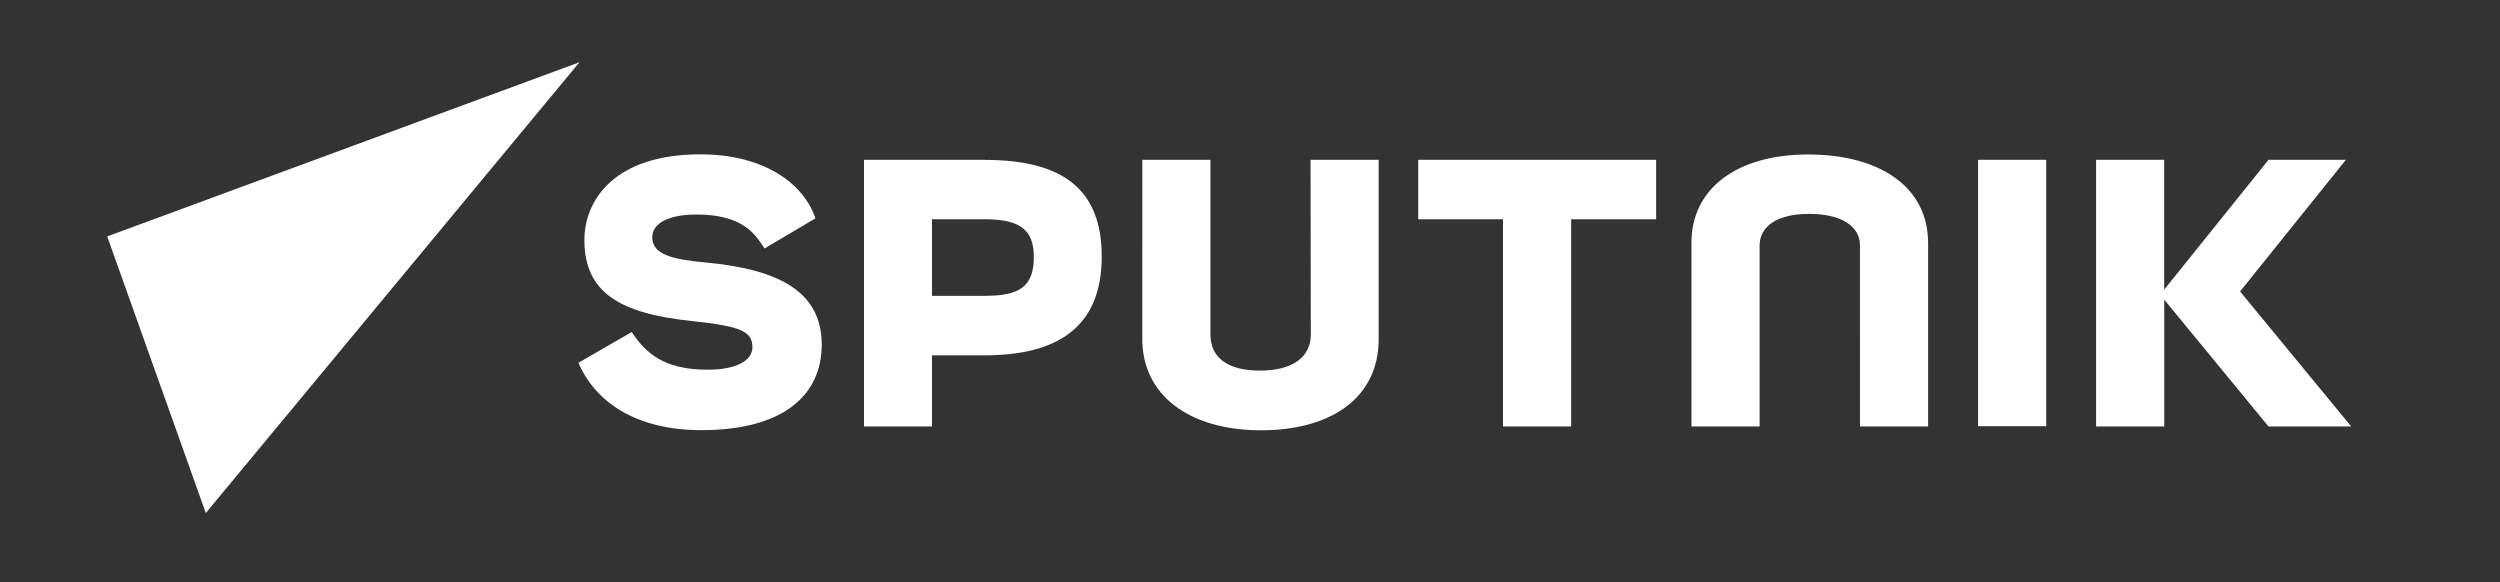 <?xml version="1.0" encoding="UTF-8"?> <svg xmlns="http://www.w3.org/2000/svg" id="Layer_1" data-name="Layer 1" viewBox="0 0 667.91 155.49"><rect x="0" y="0" width="667.91" height="155.49" fill="#333333" stroke="none"/> <defs> <style>.cls-1,.cls-2{fill:#fff;}.cls-1{fill-rule:evenodd;}</style> </defs> <path class="cls-1" d="M174.25,63.37c0,4.72,5.61,5.95,14.43,6.77C208.32,72,219.47,78,219.54,92c0,13.82-10.54,22.92-32.16,22.92-17.38,0-28.32-7.46-32.84-18l14.23-8.21c3.7,5.54,8.49,10.06,20.25,10.06,7.8,0,12-2.46,12-6,0-4.18-2.94-5.61-16.15-7-19.23-2-28.74-7.6-28.74-21.62,0-10.75,8.08-22.92,31-22.92,16.49,0,27.44,7.39,30.72,17.1l-13.62,8.07-.27-.47c-2.33-3.49-5.61-8.62-17.93-8.62-7.18,0-11.76,2.25-11.76,6M263.2,42.7H230.83v71.23H249v-19h14c19.16,0,31.34-7.19,31.34-26.41,0-17.72-10.13-25.8-31.2-25.8m0,36.33H249V58.58H263.2c9.92,0,13,3.28,13,10.12,0,8.08-4.11,10.33-13,10.33m87,10.34c0,6.15-5,9.64-13.62,9.64s-13.2-3.49-13.2-9.64V42.7h-18.2V90.6c0,14.85,12.38,24.36,31.75,24.36,18.61,0,31.4-8.62,31.4-24.36V42.7h-18.2ZM546.67,42.7h-18.2v71.16h18.2Zm80.06,0L598.47,77.87l29.69,36.06h-22.1L578.21,80.06v33.87H560V42.7h18.19V77.39L606.06,42.7ZM378.9,58.58h22.65v55.35h18.2V58.58h22.71V42.7H378.9Zm73,6.22c0-14.43,12.17-23.53,31.13-23.53s32,8.48,32.09,23.53v49.13h-18.2V65.62c0-5.2-4.93-8.48-13.62-8.48-8.41,0-13.2,3.28-13.2,8.48v48.31h-18.2Z"></path> <polygon class="cls-2" points="154.81 16.63 54.98 137.06 28.64 63.16 154.81 16.63"></polygon> </svg> 